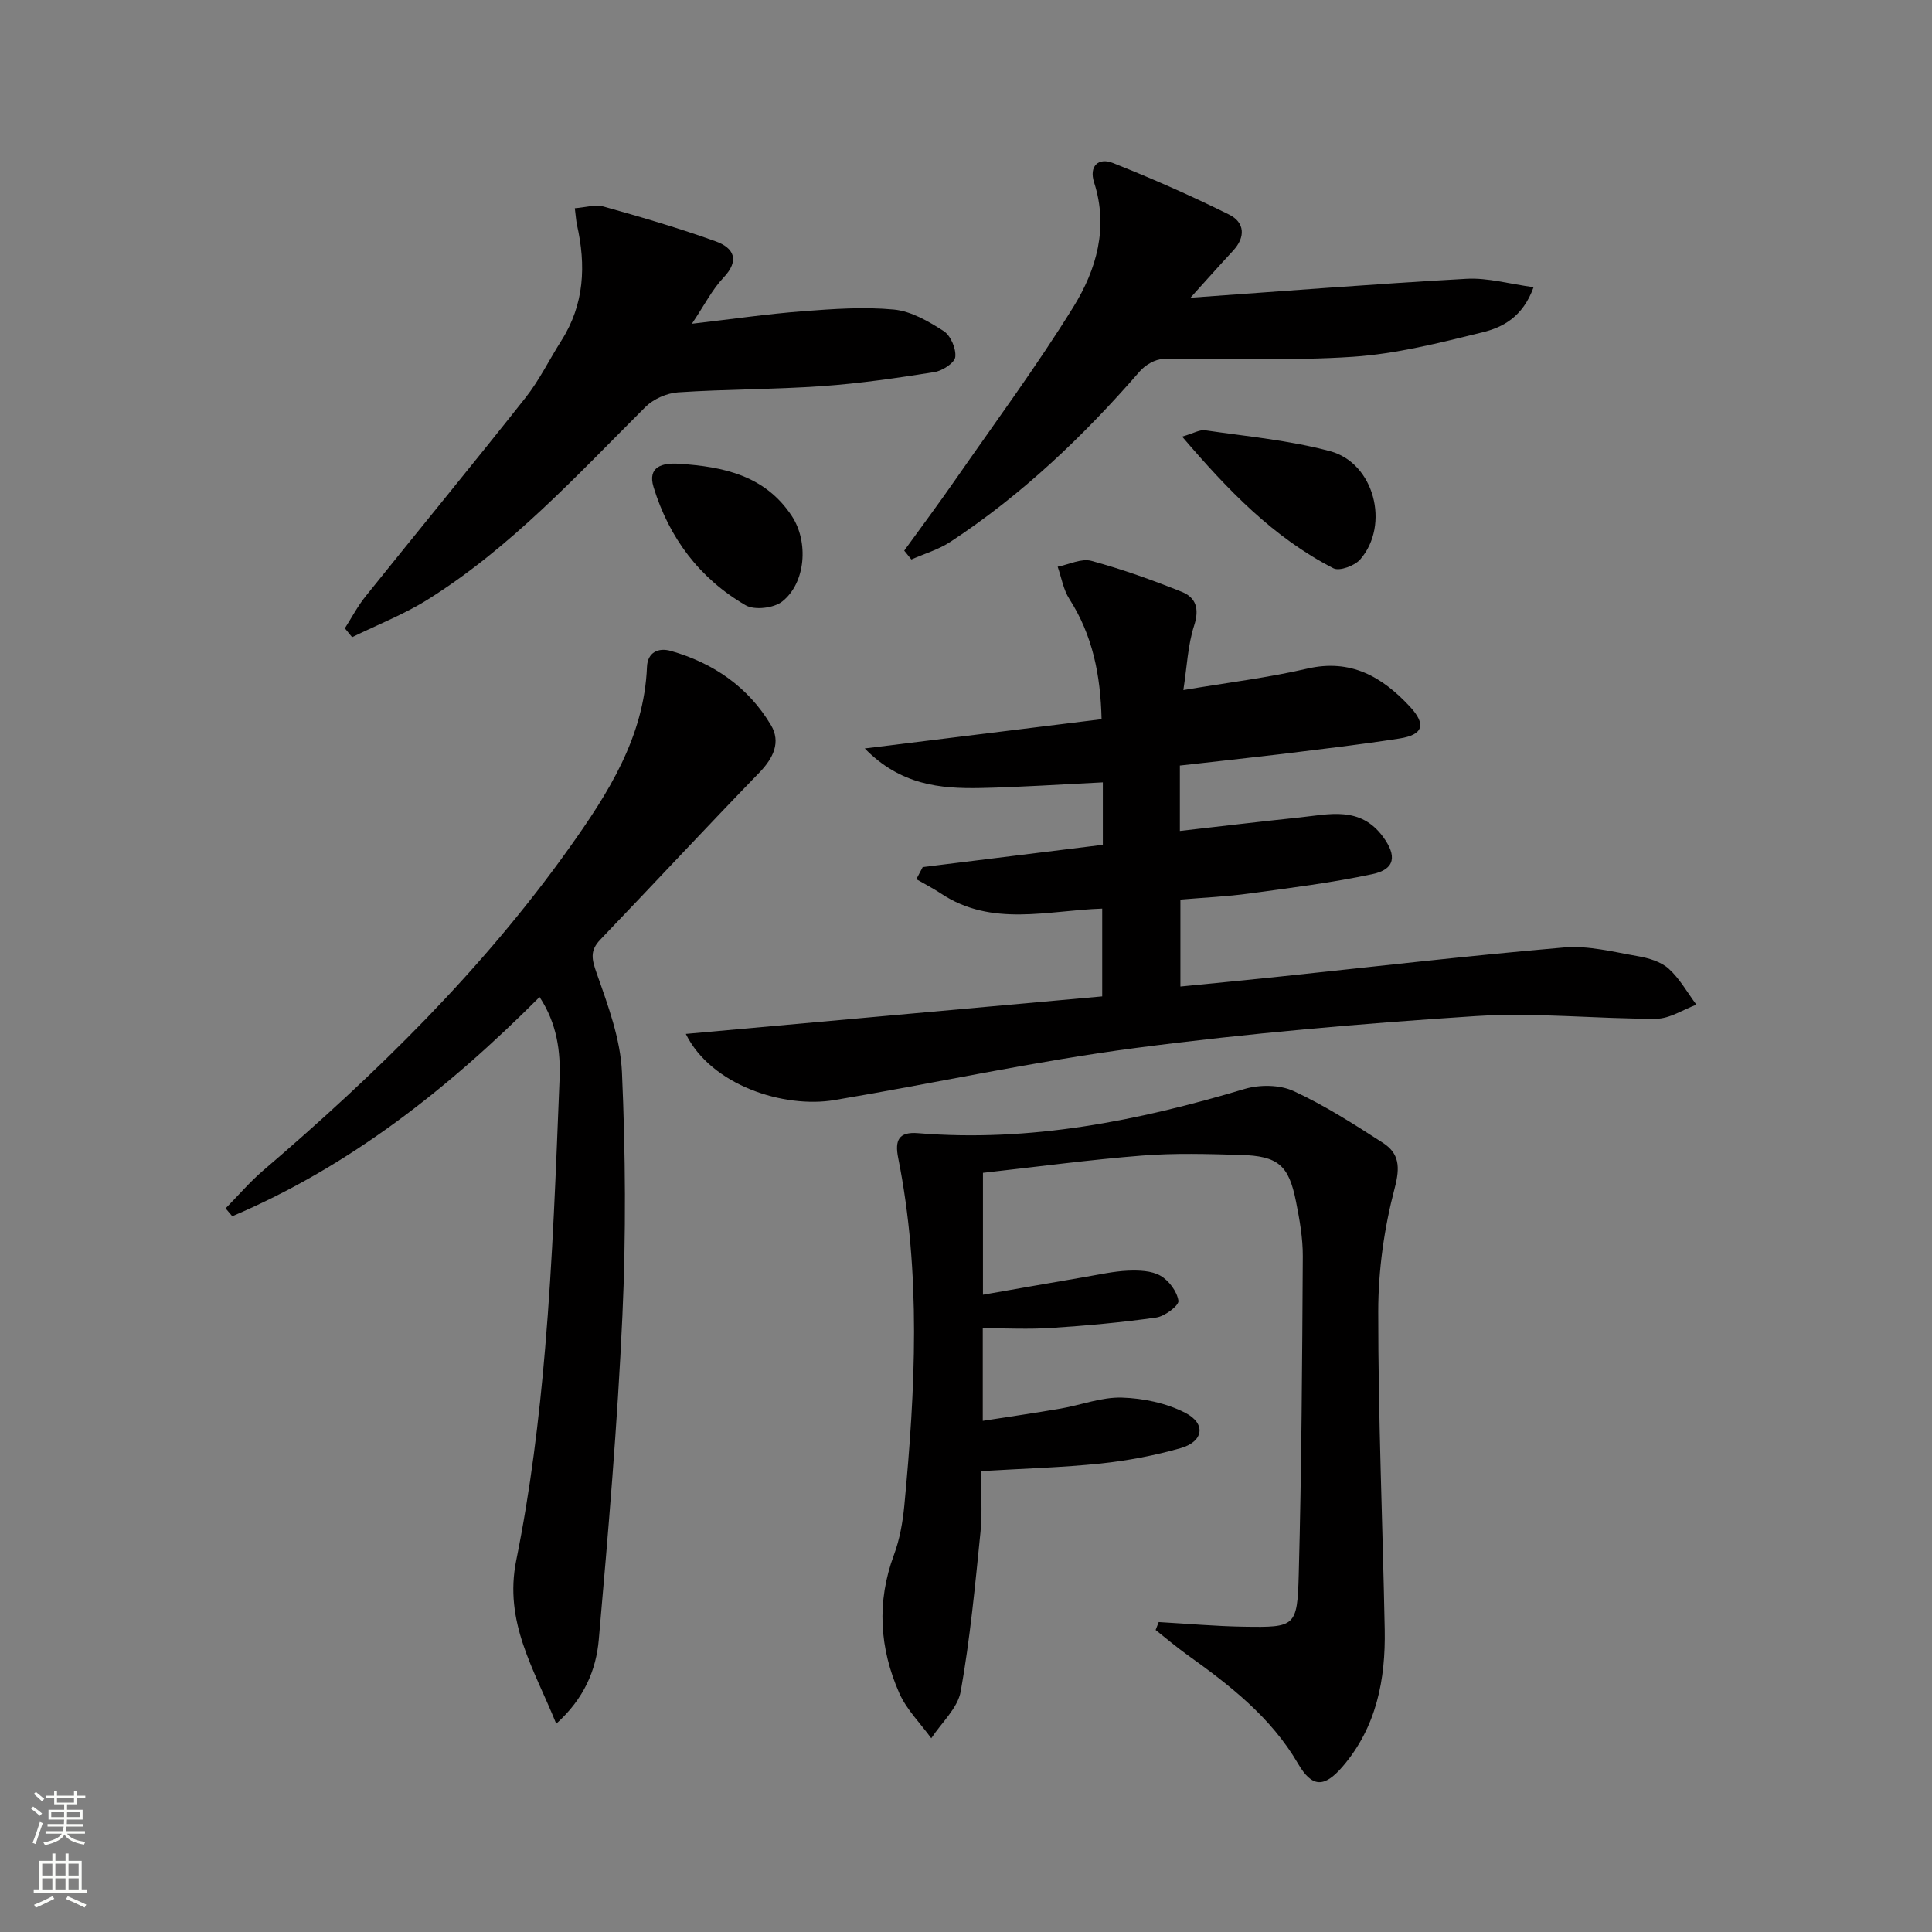 <svg enable-background="new 0 0 400 400" viewBox="0 0 400 400" xmlns="http://www.w3.org/2000/svg"><rect x="0" y="0" width="400" height="400" fill="#808080" stroke="none"/><g fill="#010000"><path d="m244.28 158.5v13.54c8.43-.96 16.58-1.94 24.75-2.79 6.19-.65 12.59-2.42 17.31 4 2.86 3.89 2.58 6.72-2.2 7.73-8.42 1.79-17.01 2.86-25.56 4.02-4.59.63-9.25.83-14.19 1.25v18c6.4-.64 12.74-1.24 19.07-1.9 20.12-2.11 40.22-4.46 60.38-6.19 5.01-.43 10.22.93 15.28 1.81 2.23.39 4.75 1.13 6.36 2.58 2.29 2.07 3.86 4.93 5.74 7.46-2.77 1.02-5.53 2.9-8.3 2.91-12.48.04-25.01-1.35-37.42-.55-23.53 1.53-47.08 3.55-70.45 6.61-20.88 2.74-41.51 7.29-62.3 10.78-10.4 1.75-25.49-3.01-30.76-13.7 28.75-2.59 57.34-5.17 86.21-7.77 0-6.52 0-12.1 0-18.17-11.26.37-22.87 3.87-33.36-3.11-1.64-1.09-3.41-1.99-5.12-2.98.44-.84.88-1.68 1.32-2.51 12.37-1.53 24.73-3.06 37.29-4.61 0-4.53 0-8.63 0-12.93-8.61.41-16.99 1-25.39 1.17-8.35.16-16.52-.64-23.9-8.19 16.97-2.1 32.78-4.05 49.03-6.06-.22-9.16-1.85-17.38-6.68-24.9-1.24-1.94-1.63-4.43-2.41-6.67 2.34-.46 4.92-1.77 6.98-1.21 6.35 1.72 12.6 3.96 18.71 6.41 2.91 1.17 3.7 3.47 2.57 6.96-1.33 4.1-1.49 8.57-2.24 13.38 9.32-1.57 17.57-2.56 25.61-4.43 9.04-2.1 15.53 1.67 21.26 7.82 3.47 3.72 2.81 5.87-2.12 6.64-8.04 1.25-16.12 2.19-24.19 3.19-6.89.82-13.82 1.56-21.28 2.41z"/><path d="m239.9 335.83c5.88.33 11.76.87 17.65.96 10.61.16 11.05.06 11.34-10.79.59-21.96.71-43.93.84-65.9.02-3.78-.67-7.62-1.41-11.35-1.5-7.54-3.7-9.42-11.51-9.64-6.79-.19-13.61-.4-20.37.14-10.91.86-21.77 2.33-32.93 3.57v25.24c7.2-1.26 14.17-2.49 21.15-3.68 2.94-.5 5.89-1.17 8.85-1.3 2.26-.09 4.88-.02 6.74 1.04 1.76 1 3.45 3.27 3.73 5.2.14.96-2.82 3.21-4.58 3.46-7.22 1.03-14.5 1.68-21.78 2.16-4.6.3-9.24.06-14.15.06v19.17c5.47-.85 10.78-1.62 16.08-2.53 4.25-.73 8.49-2.4 12.7-2.28 4.44.13 9.22 1.13 13.13 3.14 4.37 2.24 3.8 5.96-.91 7.31-5.39 1.54-10.98 2.6-16.55 3.19-7.92.83-15.91 1.04-24.85 1.58 0 4.11.35 8.4-.07 12.61-1.11 11.03-2.15 22.09-4.09 32.98-.62 3.49-3.99 6.5-6.1 9.72-2.25-3.1-5.11-5.92-6.62-9.34-4.1-9.29-4.73-18.87-1.11-28.63 1.2-3.23 1.82-6.75 2.15-10.2 2.28-24.04 3.51-48.08-1.27-71.99-.74-3.69.13-5.44 4.11-5.12 23.21 1.91 45.52-2.55 67.6-9.15 3.11-.93 7.28-.9 10.15.43 6.44 2.97 12.5 6.85 18.48 10.71 3.39 2.19 3.62 4.97 2.46 9.37-2.17 8.25-3.41 16.99-3.41 25.53-.02 21.95.92 43.91 1.34 65.86.2 10.36-1.7 20.21-8.71 28.38-3.81 4.43-6.33 4.39-9.23-.59-5.63-9.65-14.13-16.23-22.96-22.55-2.25-1.61-4.36-3.41-6.53-5.13.22-.54.43-1.09.64-1.64z"/><path d="m111.71 206.42c-18.92 18.98-39.31 35.06-63.62 45.39-.46-.54-.92-1.09-1.38-1.63 2.57-2.61 4.97-5.43 7.74-7.81 23.47-20.07 45.44-41.57 63.42-66.83 8.04-11.29 15.48-22.91 16.08-37.46.12-3.05 2.38-4.05 4.96-3.31 8.8 2.51 16.01 7.47 20.71 15.36 2.09 3.51.5 6.82-2.39 9.81-11.09 11.44-21.94 23.12-32.96 34.62-2.21 2.31-1.73 4.11-.72 6.98 2.34 6.63 4.91 13.56 5.22 20.46.74 16.79.86 33.67.09 50.45-1.02 22.37-2.92 44.72-4.89 67.04-.55 6.22-2.99 12.16-8.81 17.39-4.58-11.35-10.88-21.01-8.27-33.88 2.92-14.42 4.73-29.13 5.97-43.8 1.58-18.53 2.24-37.15 2.99-55.74.23-5.74-.51-11.53-4.14-17.04z"/><path d="m119.01 43.11c2.18-.16 4.25-.82 5.98-.34 7.79 2.18 15.58 4.46 23.19 7.2 3.7 1.33 5.06 3.87 1.6 7.52-2.34 2.47-3.92 5.65-6.53 9.54 8.39-.97 15.65-2.03 22.95-2.59 6.28-.48 12.65-.94 18.88-.35 3.57.34 7.16 2.44 10.29 4.45 1.45.93 2.61 3.64 2.41 5.37-.14 1.23-2.67 2.87-4.33 3.13-7.69 1.22-15.43 2.35-23.19 2.9-9.94.7-19.93.63-29.87 1.29-2.34.16-5.1 1.38-6.76 3.03-14.25 14.21-27.88 29.11-45.11 39.89-4.91 3.07-10.4 5.21-15.62 7.77-.5-.61-1-1.22-1.5-1.84 1.42-2.22 2.65-4.58 4.29-6.62 11.01-13.73 22.2-27.32 33.12-41.13 2.86-3.62 4.92-7.88 7.41-11.8 4.78-7.51 5.13-15.6 3.23-24-.19-.92-.24-1.89-.44-3.42z"/><path d="m246.47 61.64c19.1-1.35 38.12-2.86 57.17-3.92 4.39-.24 8.86 1.06 13.87 1.74-2.24 6.2-6.4 8.32-10.6 9.35-8.84 2.17-17.8 4.46-26.82 5.06-13.05.88-26.19.21-39.29.46-1.64.03-3.69 1.25-4.82 2.55-11.62 13.39-24.36 25.53-39.21 35.3-2.44 1.6-5.38 2.46-8.08 3.65-.49-.61-.98-1.22-1.48-1.83 3.54-4.9 7.16-9.74 10.6-14.7 8.24-11.86 16.85-23.51 24.44-35.78 4.75-7.68 7.29-16.39 4.27-25.75-1.08-3.35.87-5.23 3.91-4.02 8.15 3.23 16.2 6.78 24.05 10.68 3.22 1.6 3.46 4.63.81 7.48-3.03 3.27-5.99 6.6-8.82 9.73z"/><path d="m244.75 90.4c2.32-.67 3.62-1.48 4.77-1.31 8.66 1.27 17.47 2.07 25.88 4.33 9.12 2.45 12.42 15.24 6.23 22.39-1.14 1.32-4.29 2.49-5.55 1.85-12.43-6.37-21.87-16.19-31.33-27.26z"/><path d="m140.61 96.02c9.16.6 17.78 2.4 23.33 10.82 3.5 5.31 2.91 13.84-2 17.7-1.74 1.37-5.74 1.84-7.57.77-9.53-5.53-15.85-13.97-19.06-24.47-1.29-4.23 1.83-5.06 5.3-4.82z"/></g><path d="m6.44 374.46.42-.45c.65.47 1.27.95 1.85 1.44l-.45.49c-.65-.56-1.25-1.06-1.82-1.48m.93 7.33-.63-.26c.55-1.36 1.05-2.8 1.52-4.33.19.1.38.19.59.27-.46 1.29-.95 2.73-1.48 4.32m-.38-10.38.44-.42c.43.34 1.01.82 1.74 1.44l-.49.49c-.53-.51-1.09-1.01-1.69-1.51m2.5.35h1.72v-1.04h.59v1.04h3.52v-1.04h.59v1.04h1.75v.53h-1.75v1.42h-2.03v.97h3.22v2.03h-3.24c0 .35-.01.66-.03.93h3.32v.53h-3.37c-.03.27-.08.58-.15.94h3.96v.53h-3.71c.67.92 1.93 1.48 3.79 1.68-.13.24-.23.44-.29.59-2.13-.38-3.48-1.08-4.04-2.12-.43.97-1.77 1.72-4.03 2.23-.09-.19-.2-.37-.33-.55 2.1-.42 3.37-1.03 3.81-1.83h-3.36v-.53h3.58c.08-.29.13-.61.16-.94h-3.33v-.53h3.39c.02-.27.04-.58.04-.93h-3.23v-2.03h3.25v-.97h-2.07v-1.42h-1.73zm1.12 3.44v1h2.65c.01-.3.02-.44.01-.4v-.25-.35zm1.19-2h3.52v-.91h-3.52zm4.71 2h-2.63v.59c0 .15-.01.28-.01.4h2.64z" fill="#fbfcfa"/><path d="m13.56 383.74h.63v1.52h2.72v6.07h1.13v.6h-11.06v-.6h1.13v-6.07h2.73v-1.52h.63v1.52h2.1v-1.52zm-2.69 8.83.38.56c-1.24.63-2.53 1.25-3.85 1.85-.1-.21-.21-.42-.34-.63 1.36-.55 2.63-1.15 3.81-1.78m-2.13-4.27h2.1v-2.45h-2.1zm0 3.04h2.1v-2.46h-2.1zm2.72-3.04h2.1v-2.45h-2.1zm0 3.04h2.1v-2.46h-2.1zm6.07 3.6c-1.41-.71-2.7-1.3-3.86-1.78l.35-.56c1.45.62 2.75 1.19 3.84 1.72zm-1.25-9.09h-2.1v2.45h2.1zm-2.09 5.49h2.1v-2.46h-2.1z" fill="#fbfcfa"/></svg>